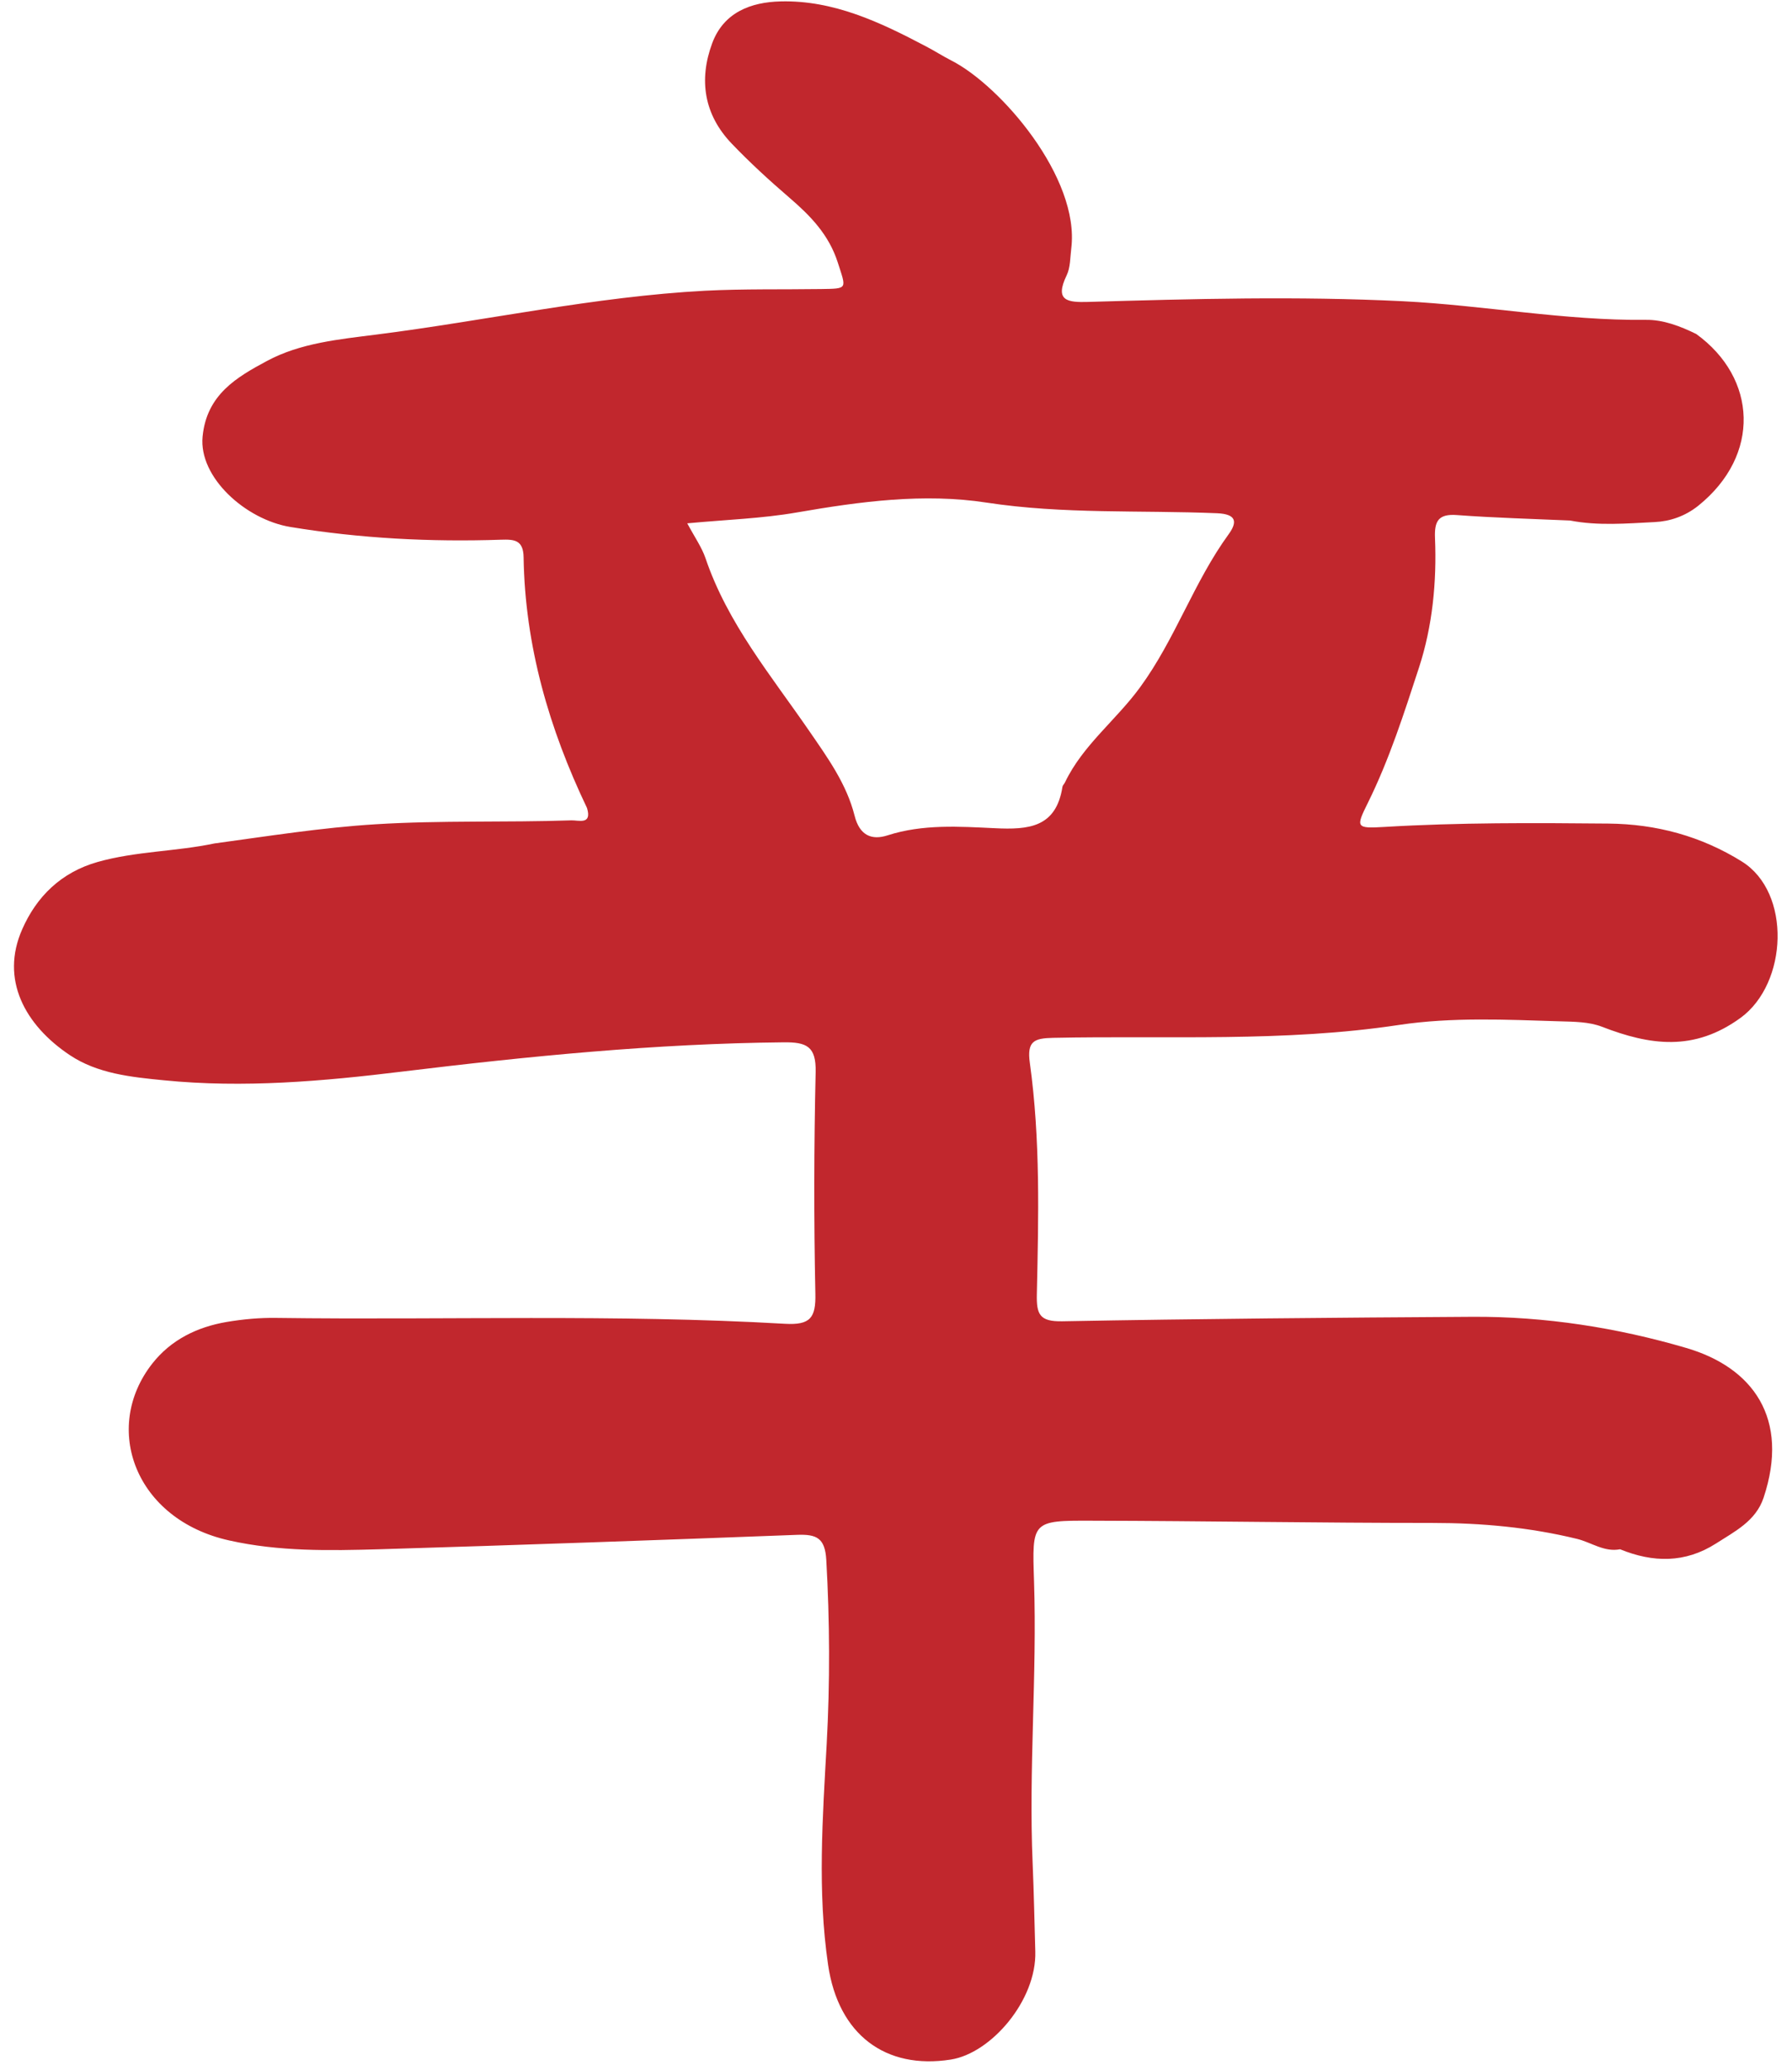 <?xml version="1.0" encoding="UTF-8"?>
<!DOCTYPE svg PUBLIC '-//W3C//DTD SVG 1.0//EN'
          'http://www.w3.org/TR/2001/REC-SVG-20010904/DTD/svg10.dtd'>
<svg height="147.8" preserveAspectRatio="xMidYMid meet" version="1.0" viewBox="-1.0 -0.1 128.0 147.8" width="128.0" xmlns="http://www.w3.org/2000/svg" xmlns:xlink="http://www.w3.org/1999/xlink" zoomAndPan="magnify"
><g id="change1_1"
  ><path d="M119.43,96.15c-4.91-1.44-10.07-2.25-15.25-2.22c-9.77,0.06-19.54,0.14-29.31,0.32 c-1.62,0.03-1.84-0.5-1.81-1.93c0.12-5.51,0.26-11.04-0.5-16.52c-0.22-1.57,0.32-1.76,1.67-1.79c8.23-0.17,16.49,0.32,24.69-0.92 c3.79-0.57,7.66-0.38,11.49-0.26c1.01,0.03,2.1,0.03,3.02,0.39c3.42,1.32,6.56,1.79,9.9-0.64c3.37-2.46,3.64-8.95,0.09-11.16 c-2.92-1.82-6.13-2.68-9.54-2.71c-5.33-0.05-10.67-0.08-16,0.24c-2.02,0.12-2.05,0.04-1.18-1.71c1.54-3.11,2.59-6.41,3.66-9.68 c0.96-2.95,1.27-6.1,1.14-9.24c-0.05-1.21,0.24-1.74,1.57-1.64c2.69,0.2,5.39,0.27,8.08,0.39c2.01,0.39,4.04,0.21,6.05,0.11 c1.07-0.05,2.16-0.41,3.11-1.17c4.48-3.61,4.2-9.11-0.15-12.26c-1.14-0.56-2.37-1.03-3.6-1.01c-5.83,0.06-11.57-1.04-17.36-1.33 c-7.49-0.37-14.99-0.17-22.48,0.05c-1.45,0.04-2.42-0.06-1.53-1.9c0.27-0.56,0.25-1.28,0.33-1.93c0.62-5.03-5.03-11.6-8.55-13.4 c-0.63-0.32-1.23-0.71-1.85-1.03C61.86,1.48,58.54-0.09,54.77,0c-2.14,0.05-4.08,0.78-4.9,2.99c-0.97,2.62-0.58,5.1,1.39,7.16 c1.3,1.36,2.7,2.64,4.13,3.87c1.5,1.29,2.81,2.63,3.45,4.62c0.61,1.91,0.75,1.87-1.2,1.9c-2.76,0.04-5.52-0.02-8.27,0.12 c-7.91,0.42-15.65,2.14-23.48,3.13c-2.66,0.34-5.44,0.6-7.83,1.89c-2.14,1.15-4.3,2.39-4.59,5.4c-0.28,2.9,3.06,5.92,6.27,6.45 c4.99,0.82,10.01,1.08,15.05,0.91c0.96-0.03,1.59,0.02,1.61,1.26c0.1,6.32,1.82,12.23,4.53,17.9c0.37,1.23-0.61,0.86-1.13,0.88 c-4.66,0.16-9.31-0.01-13.98,0.28c-3.88,0.24-7.68,0.85-11.51,1.37c-2.76,0.58-5.6,0.55-8.33,1.32c-2.62,0.74-4.37,2.48-5.39,4.8 C-1,69.84,0.78,73.1,3.98,75.24c1.99,1.33,4.38,1.57,6.71,1.8c5.71,0.57,11.39,0.07,17.04-0.62c9.05-1.1,18.11-2,27.24-2.09 c1.65-0.02,2.33,0.29,2.29,2.12c-0.12,5.27-0.13,10.55-0.02,15.83c0.04,1.72-0.36,2.25-2.16,2.15c-12.1-0.7-24.22-0.26-36.32-0.42 c-1.19-0.02-2.4,0.09-3.58,0.29c-2.1,0.36-3.97,1.27-5.31,2.98c-3.6,4.6-1.22,11.13,5.5,12.62c3.57,0.8,7.15,0.73,10.73,0.63 c9.95-0.3,19.89-0.65,29.84-1.03c1.39-0.05,1.99,0.22,2.08,1.79c0.25,4.38,0.27,8.74,0.03,13.12c-0.29,5.27-0.67,10.54,0.1,15.8 c0.73,4.99,4.11,7.49,8.76,6.76c2.89-0.45,6.14-4.24,6.04-7.72c-0.06-2.1-0.1-4.19-0.19-6.29c-0.29-6.72,0.32-13.43,0.1-20.14 c-0.14-4.3-0.19-4.35,4.17-4.33c8.1,0.02,16.19,0.16,24.29,0.16c3.5,0,6.93,0.31,10.33,1.14c1.02,0.25,1.94,0.96,3.07,0.74 c2.35,0.96,4.64,1,6.85-0.41c1.35-0.87,2.84-1.6,3.4-3.27C126.86,101.18,124.2,97.54,119.43,96.15z M70.05,59.04 c-2.54-0.12-5.13-0.3-7.65,0.51c-1.11,0.36-2,0.04-2.36-1.41c-0.57-2.26-1.92-4.13-3.25-6.06c-2.71-3.94-5.83-7.68-7.4-12.33 c-0.27-0.78-0.77-1.49-1.3-2.48c2.75-0.26,5.33-0.34,7.85-0.78c4.5-0.78,9.04-1.39,13.53-0.7c5.49,0.84,10.98,0.53,16.47,0.76 c1.39,0.06,1.45,0.63,0.82,1.5c-2.49,3.42-3.8,7.47-6.32,10.92c-1.71,2.35-4.1,4.14-5.37,6.8c-0.05,0.11-0.16,0.2-0.18,0.31 C74.44,58.99,72.48,59.16,70.05,59.04z" fill="#c1272d"
  /></g
></svg
>
